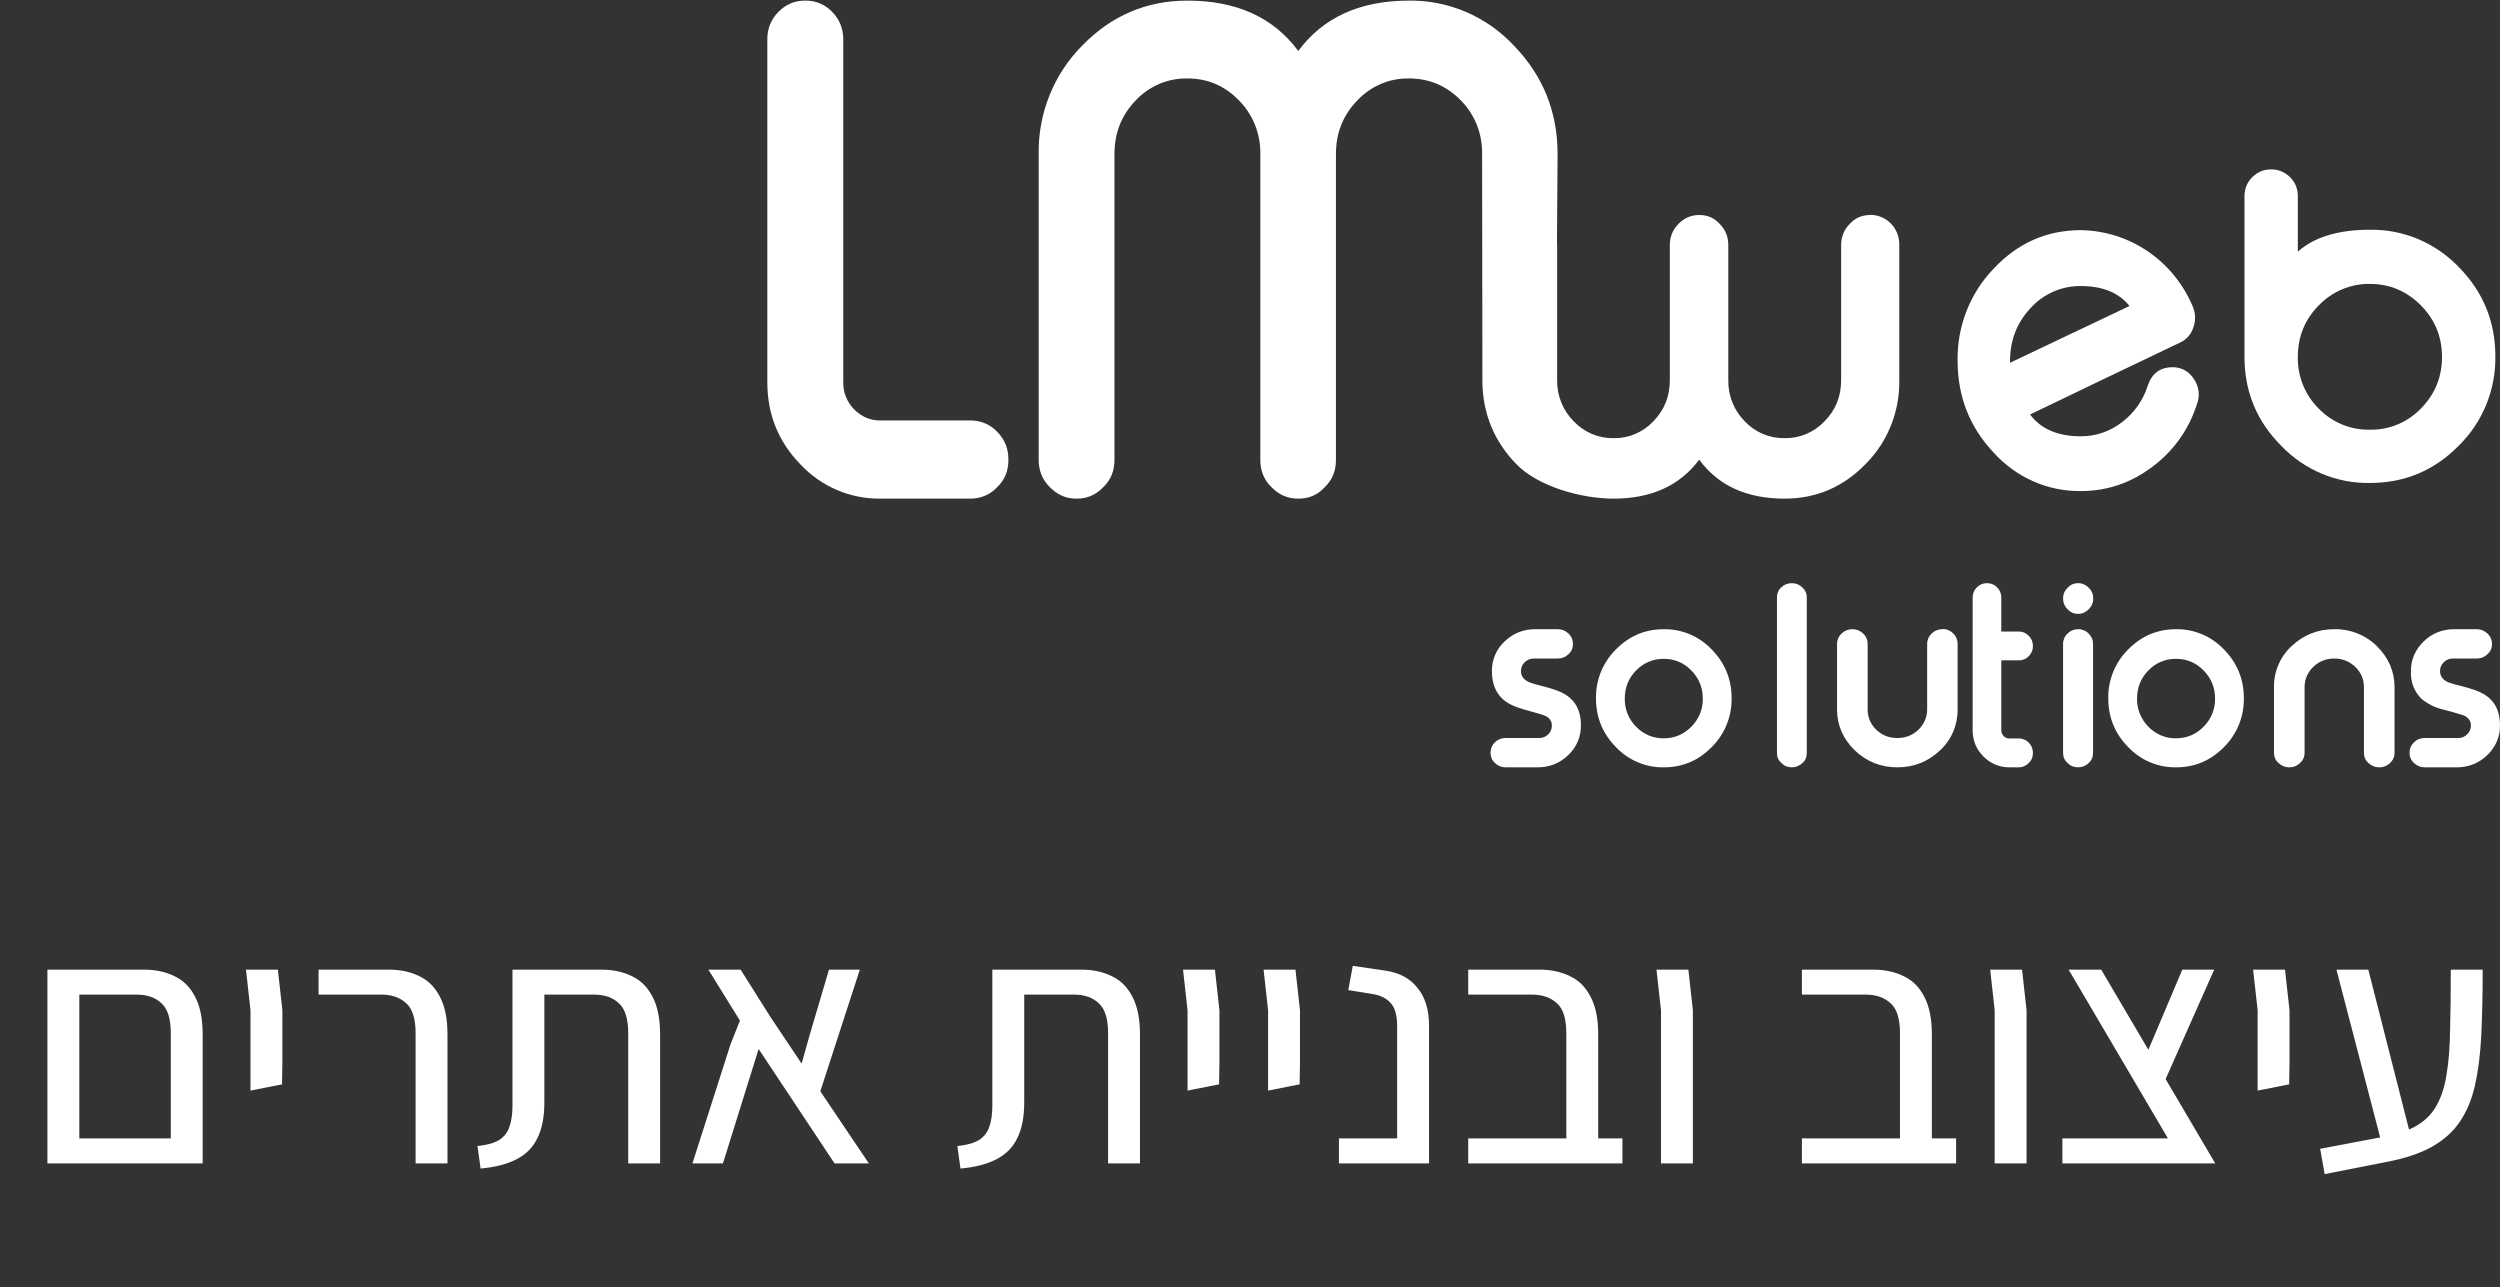 <?xml version="1.0" encoding="UTF-8"?> <svg xmlns="http://www.w3.org/2000/svg" width="101" height="52" viewBox="0 0 101 52" fill="none"><rect x="0" y="0" width="101" height="52" fill="#333333" stroke="none"/><path d="M6.9 47V41.736C6.9 41.157 6.774 40.756 6.522 40.532C6.279 40.299 5.943 40.182 5.514 40.182H2.7V39.174H5.822C6.288 39.174 6.699 39.263 7.054 39.44C7.408 39.608 7.684 39.883 7.88 40.266C8.085 40.649 8.188 41.157 8.188 41.792V46.062V47H6.9ZM2.224 47V45.992H7.754L7.67 47H2.224ZM1.916 47V40.028V39.174H3.204V40.084V47H1.916ZM10.12 44.06V42.926V40.812L9.938 39.174H11.226L11.408 40.812V42.926L11.394 43.808L10.12 44.06ZM16.79 47V41.736C16.79 41.157 16.664 40.756 16.412 40.532C16.16 40.299 15.824 40.182 15.404 40.182H12.87V39.174H15.712C16.179 39.174 16.589 39.263 16.944 39.44C17.299 39.608 17.574 39.883 17.77 40.266C17.975 40.649 18.078 41.157 18.078 41.792V47H16.79ZM19.416 47.21L19.29 46.3C19.663 46.263 19.953 46.183 20.158 46.062C20.363 45.931 20.503 45.754 20.578 45.53C20.662 45.297 20.704 45.012 20.704 44.676V39.174H24.302C24.769 39.174 25.179 39.263 25.534 39.44C25.889 39.608 26.164 39.883 26.36 40.266C26.565 40.649 26.668 41.157 26.668 41.792V47H25.38V41.736C25.38 41.157 25.254 40.756 25.002 40.532C24.759 40.299 24.423 40.182 23.994 40.182H21.992V44.536C21.992 45.124 21.899 45.605 21.712 45.978C21.535 46.351 21.255 46.636 20.872 46.832C20.499 47.028 20.013 47.154 19.416 47.21ZM35.101 47H33.715L30.649 42.38L29.207 47H27.975L29.515 42.184L29.893 41.232L28.619 39.174H29.921L31.139 41.106L32.385 42.968L32.721 41.778L33.491 39.174H34.737L33.141 44.088L35.101 47ZM38.803 47.21L38.677 46.3C39.05 46.263 39.34 46.183 39.545 46.062C39.75 45.931 39.89 45.754 39.965 45.53C40.049 45.297 40.091 45.012 40.091 44.676V39.174H43.689C44.156 39.174 44.566 39.263 44.921 39.44C45.276 39.608 45.551 39.883 45.747 40.266C45.952 40.649 46.055 41.157 46.055 41.792V47H44.767V41.736C44.767 41.157 44.641 40.756 44.389 40.532C44.146 40.299 43.81 40.182 43.381 40.182H41.379V44.536C41.379 45.124 41.285 45.605 41.099 45.978C40.922 46.351 40.642 46.636 40.259 46.832C39.886 47.028 39.4 47.154 38.803 47.21ZM47.977 44.06V42.926V40.812L47.795 39.174H49.083L49.265 40.812V42.926L49.251 43.808L47.977 44.06ZM51.231 44.06V42.926V40.812L51.049 39.174H52.337L52.519 40.812V42.926L52.505 43.808L51.231 44.06ZM54.093 47V45.992H56.445V41.47C56.445 41.022 56.357 40.705 56.179 40.518C56.002 40.322 55.75 40.201 55.423 40.154L54.471 40L54.653 39.02L55.983 39.216C56.543 39.3 56.973 39.533 57.271 39.916C57.579 40.289 57.733 40.798 57.733 41.442V47H54.093ZM63.279 47V41.736C63.279 41.157 63.153 40.756 62.901 40.532C62.648 40.299 62.312 40.182 61.892 40.182H59.316V39.174H62.2C62.667 39.174 63.078 39.263 63.432 39.44C63.787 39.608 64.062 39.883 64.258 40.266C64.464 40.649 64.567 41.157 64.567 41.792V47H63.279ZM59.316 47V45.992H65.546V47H59.316ZM67.104 47V40.812L66.922 39.174H68.21L68.392 40.812V47H67.104ZM76.759 47V41.736C76.759 41.157 76.633 40.756 76.381 40.532C76.129 40.299 75.793 40.182 75.373 40.182H72.797V39.174H75.681C76.148 39.174 76.558 39.263 76.913 39.44C77.268 39.608 77.543 39.883 77.739 40.266C77.944 40.649 78.047 41.157 78.047 41.792V47H76.759ZM72.797 47V45.992H79.027V47H72.797ZM80.585 47V40.812L80.403 39.174H81.691L81.873 40.812V47H80.585ZM88.179 47L83.573 39.174H84.889L89.495 47H88.179ZM83.321 47V45.992H88.697L89.075 47H83.321ZM87.409 43.78L86.695 42.646L88.165 39.174H89.453L87.409 43.78ZM91.208 44.06V42.926V40.812L91.026 39.174H92.314L92.496 40.812V42.926L92.482 43.808L91.208 44.06ZM93.916 47.434L93.734 46.412L96.394 45.908C96.926 45.805 97.355 45.651 97.682 45.446C98.018 45.241 98.274 44.97 98.452 44.634C98.638 44.298 98.769 43.883 98.844 43.388C98.928 42.893 98.974 42.301 98.984 41.61C99.002 40.91 99.012 40.098 99.012 39.174H100.3C100.3 40.163 100.281 41.045 100.244 41.82C100.206 42.585 100.122 43.257 99.992 43.836C99.861 44.415 99.656 44.909 99.376 45.32C99.096 45.731 98.713 46.071 98.228 46.342C97.752 46.603 97.145 46.804 96.408 46.944L93.916 47.434ZM96.184 46.048L94.392 39.174H95.68L97.43 46.048H96.184Z" fill="white"></path><g clip-path="url(#clip0_420_16302)"><path fill-rule="evenodd" clip-rule="evenodd" d="M39.217 16.988H35.565C35.151 16.988 34.798 16.833 34.506 16.536C34.363 16.393 34.251 16.222 34.176 16.033C34.1 15.845 34.064 15.642 34.068 15.438V1.581C34.068 1.154 33.916 0.782 33.617 0.478C33.479 0.333 33.313 0.218 33.13 0.14C32.947 0.063 32.751 0.023 32.552 0.025H32.522C32.108 0.025 31.749 0.174 31.45 0.478C31.146 0.788 31 1.154 31 1.581V15.438C31 16.74 31.444 17.844 32.339 18.762C32.755 19.206 33.256 19.557 33.811 19.795C34.366 20.033 34.963 20.152 35.565 20.144H39.217C39.418 20.146 39.616 20.105 39.8 20.025C39.985 19.945 40.151 19.827 40.289 19.679C40.593 19.388 40.739 19.022 40.739 18.582V18.557C40.739 18.123 40.593 17.757 40.289 17.447C40.15 17.299 39.982 17.182 39.797 17.103C39.612 17.024 39.412 16.985 39.211 16.988H39.217Z" fill="white"></path><path fill-rule="evenodd" clip-rule="evenodd" d="M75.569 8.687H75.55C75.222 8.687 74.942 8.811 74.729 9.046C74.617 9.158 74.529 9.291 74.469 9.438C74.41 9.585 74.38 9.743 74.382 9.902V15.358C74.382 16.009 74.163 16.561 73.712 17.02C73.504 17.24 73.253 17.414 72.975 17.531C72.698 17.649 72.4 17.707 72.099 17.702C71.799 17.707 71.5 17.65 71.223 17.532C70.945 17.415 70.694 17.241 70.486 17.02C70.271 16.803 70.101 16.544 69.987 16.258C69.873 15.973 69.817 15.666 69.823 15.358V9.902C69.823 9.567 69.707 9.282 69.476 9.046C69.257 8.805 68.989 8.687 68.66 8.687H68.636C68.319 8.687 68.039 8.811 67.808 9.046C67.696 9.158 67.608 9.291 67.549 9.438C67.489 9.585 67.459 9.743 67.461 9.902V15.358C67.461 16.009 67.242 16.561 66.797 17.02C66.59 17.24 66.34 17.414 66.064 17.531C65.787 17.649 65.49 17.707 65.191 17.702C64.89 17.707 64.592 17.65 64.314 17.532C64.036 17.415 63.786 17.241 63.578 17.02C63.361 16.803 63.19 16.545 63.075 16.259C62.96 15.973 62.903 15.667 62.908 15.358V9.902L62.902 9.716L62.926 6.219C62.926 4.514 62.336 3.057 61.161 1.842C60.615 1.258 59.956 0.795 59.226 0.482C58.496 0.17 57.71 0.014 56.918 0.025C54.94 0.025 53.449 0.707 52.45 2.059C51.446 0.701 49.955 0.025 47.971 0.025C46.315 0.025 44.897 0.633 43.722 1.842C43.153 2.413 42.704 3.095 42.402 3.847C42.099 4.599 41.95 5.406 41.963 6.219V18.582C41.963 19.016 42.115 19.388 42.413 19.68C42.718 19.989 43.064 20.145 43.472 20.145H43.515C43.923 20.145 44.276 19.989 44.574 19.68C44.878 19.388 45.024 19.022 45.024 18.582V6.219C45.024 5.37 45.31 4.651 45.883 4.055C46.152 3.769 46.476 3.543 46.836 3.39C47.195 3.237 47.581 3.162 47.971 3.169C48.786 3.169 49.48 3.466 50.052 4.055C50.334 4.338 50.555 4.677 50.704 5.05C50.852 5.423 50.925 5.823 50.917 6.225V18.582C50.917 19.016 51.063 19.388 51.367 19.68C51.665 19.989 52.024 20.145 52.438 20.145H52.463C52.889 20.145 53.242 19.989 53.522 19.68C53.826 19.388 53.972 19.022 53.972 18.582V6.219C53.972 5.37 54.258 4.651 54.837 4.055C55.105 3.77 55.428 3.543 55.786 3.391C56.145 3.238 56.53 3.163 56.918 3.169C57.746 3.169 58.44 3.466 59.018 4.055C59.298 4.339 59.519 4.678 59.667 5.051C59.814 5.424 59.886 5.823 59.877 6.225L59.889 15.383V15.482C59.919 16.747 60.376 17.838 61.252 18.743C62.153 19.673 63.912 20.145 65.191 20.145C66.712 20.145 67.869 19.617 68.648 18.57C69.421 19.624 70.571 20.145 72.099 20.145C73.377 20.145 74.473 19.673 75.374 18.743C75.814 18.302 76.161 17.775 76.394 17.193C76.627 16.611 76.742 15.987 76.731 15.358V9.902C76.735 9.744 76.708 9.586 76.652 9.438C76.595 9.291 76.51 9.156 76.402 9.042C76.294 8.929 76.164 8.838 76.021 8.776C75.878 8.714 75.724 8.681 75.569 8.681V8.687Z" fill="white"></path><path fill-rule="evenodd" clip-rule="evenodd" d="M81.205 14.594C81.205 13.757 81.479 13.038 82.033 12.449C82.291 12.163 82.606 11.936 82.956 11.782C83.307 11.628 83.685 11.551 84.066 11.556C84.949 11.556 85.606 11.829 86.032 12.362L81.205 14.656V14.594ZM87.773 14.836C87.268 14.836 86.939 15.084 86.769 15.58C86.584 16.166 86.224 16.68 85.74 17.049C85.241 17.434 84.681 17.626 84.066 17.626C83.135 17.626 82.453 17.334 82.015 16.745L84.888 15.363L88.065 13.844C88.339 13.72 88.522 13.509 88.613 13.224C88.713 12.948 88.703 12.643 88.583 12.374C88.203 11.472 87.574 10.701 86.772 10.155C85.97 9.609 85.031 9.312 84.066 9.299C82.691 9.299 81.522 9.814 80.548 10.849C80.074 11.339 79.701 11.921 79.45 12.559C79.199 13.198 79.076 13.882 79.087 14.569C79.087 16.02 79.574 17.26 80.548 18.289C80.995 18.785 81.539 19.179 82.145 19.446C82.751 19.713 83.406 19.847 84.066 19.839C85.138 19.839 86.105 19.505 86.97 18.847C87.814 18.219 88.441 17.333 88.759 16.318C88.822 16.153 88.843 15.974 88.821 15.799C88.799 15.623 88.733 15.457 88.632 15.313C88.542 15.165 88.415 15.042 88.265 14.959C88.114 14.875 87.945 14.833 87.773 14.836Z" fill="white"></path><path fill-rule="evenodd" clip-rule="evenodd" d="M97.805 16.505C97.536 16.782 97.215 17.002 96.86 17.149C96.505 17.296 96.125 17.368 95.742 17.36C95.358 17.368 94.976 17.296 94.62 17.149C94.265 17.002 93.942 16.783 93.672 16.505C93.4 16.234 93.185 15.91 93.04 15.552C92.896 15.193 92.825 14.809 92.832 14.421C92.832 13.609 93.112 12.909 93.678 12.338C93.947 12.058 94.269 11.836 94.625 11.687C94.981 11.538 95.363 11.464 95.748 11.47C96.545 11.47 97.233 11.762 97.805 12.338C98.371 12.909 98.657 13.609 98.657 14.421C98.657 15.234 98.371 15.928 97.805 16.505ZM99.327 10.782C98.861 10.297 98.302 9.914 97.686 9.656C97.069 9.398 96.408 9.271 95.742 9.282C94.463 9.282 93.489 9.579 92.832 10.168V7.924C92.832 7.626 92.728 7.366 92.516 7.155C92.302 6.95 92.053 6.845 91.767 6.845H91.743C91.45 6.845 91.201 6.95 90.994 7.155C90.781 7.372 90.677 7.626 90.677 7.924V14.421C90.677 15.835 91.183 17.032 92.168 18.017C92.633 18.501 93.19 18.882 93.804 19.139C94.418 19.396 95.078 19.523 95.742 19.512C97.142 19.512 98.335 19.016 99.327 18.011C99.805 17.545 100.184 16.983 100.439 16.361C100.695 15.74 100.822 15.071 100.812 14.397C100.812 12.989 100.319 11.786 99.327 10.782Z" fill="white"></path><path fill-rule="evenodd" clip-rule="evenodd" d="M62.573 27.789C62.087 27.665 61.8 27.584 61.739 27.541C61.545 27.448 61.447 27.305 61.447 27.107C61.447 26.97 61.496 26.852 61.599 26.753C61.697 26.657 61.828 26.603 61.965 26.604H62.939C63.103 26.604 63.243 26.549 63.365 26.431C63.486 26.325 63.547 26.183 63.547 26.022V26.009C63.547 25.931 63.531 25.853 63.499 25.782C63.468 25.71 63.422 25.646 63.365 25.594C63.251 25.481 63.098 25.419 62.939 25.42H62.013C61.539 25.42 61.125 25.588 60.784 25.916C60.62 26.067 60.49 26.252 60.402 26.459C60.314 26.665 60.27 26.888 60.273 27.113C60.273 27.59 60.413 27.956 60.687 28.223C60.881 28.409 61.173 28.551 61.569 28.663C62.08 28.805 62.36 28.886 62.409 28.911C62.604 28.998 62.695 29.134 62.695 29.308C62.695 29.45 62.647 29.574 62.549 29.667C62.5 29.716 62.442 29.754 62.378 29.779C62.314 29.805 62.246 29.817 62.178 29.816H60.82C60.656 29.816 60.516 29.872 60.394 29.99C60.338 30.042 60.293 30.107 60.263 30.178C60.232 30.25 60.217 30.327 60.218 30.405V30.411C60.218 30.579 60.279 30.721 60.4 30.827C60.522 30.944 60.656 31 60.827 31H62.129C62.604 31 63.018 30.833 63.359 30.504C63.7 30.176 63.87 29.773 63.87 29.308C63.87 28.836 63.73 28.477 63.456 28.223C63.261 28.037 62.969 27.9 62.573 27.789Z" fill="white"></path><path fill-rule="evenodd" clip-rule="evenodd" d="M68.331 29.357C68.027 29.667 67.65 29.828 67.218 29.828C67.009 29.832 66.802 29.792 66.609 29.711C66.417 29.63 66.243 29.51 66.097 29.357C65.95 29.21 65.833 29.033 65.754 28.838C65.676 28.643 65.637 28.433 65.641 28.223C65.641 27.776 65.793 27.398 66.097 27.088C66.243 26.936 66.417 26.815 66.609 26.734C66.802 26.653 67.009 26.613 67.218 26.617C67.65 26.617 68.021 26.772 68.331 27.088C68.636 27.398 68.794 27.776 68.794 28.223C68.797 28.434 68.757 28.643 68.678 28.839C68.598 29.034 68.48 29.21 68.331 29.357ZM67.218 25.42C66.463 25.42 65.817 25.693 65.282 26.239C65.023 26.494 64.818 26.8 64.679 27.14C64.541 27.479 64.473 27.843 64.478 28.21C64.478 28.979 64.746 29.636 65.282 30.182C65.532 30.446 65.833 30.655 66.166 30.795C66.499 30.936 66.857 31.006 67.218 31C67.972 31 68.618 30.727 69.153 30.182C69.412 29.926 69.617 29.62 69.755 29.281C69.893 28.942 69.962 28.577 69.957 28.21C69.957 27.441 69.689 26.784 69.153 26.239C68.903 25.975 68.602 25.766 68.269 25.625C67.936 25.484 67.578 25.415 67.218 25.42Z" fill="white"></path><path fill-rule="evenodd" clip-rule="evenodd" d="M72.397 23.56H72.391C72.233 23.558 72.08 23.618 71.965 23.728C71.843 23.839 71.789 23.976 71.789 24.137V30.424C71.789 30.585 71.849 30.721 71.971 30.827C72.087 30.945 72.227 31 72.391 31C72.555 31 72.695 30.938 72.817 30.827C72.939 30.721 72.994 30.585 72.994 30.424V24.137C72.994 23.976 72.933 23.839 72.811 23.728C72.697 23.619 72.547 23.559 72.391 23.56H72.397Z" fill="white"></path><path fill-rule="evenodd" clip-rule="evenodd" d="M78.478 25.42H78.466C78.307 25.419 78.154 25.481 78.04 25.593C77.983 25.646 77.937 25.71 77.905 25.781C77.874 25.853 77.857 25.93 77.857 26.009V28.662C77.857 28.979 77.736 29.251 77.504 29.481C77.273 29.704 76.987 29.816 76.652 29.816C76.317 29.816 76.031 29.704 75.8 29.481C75.569 29.251 75.453 28.985 75.453 28.662V26.009C75.453 25.93 75.437 25.853 75.405 25.781C75.374 25.71 75.328 25.646 75.27 25.593C75.156 25.481 75.003 25.419 74.844 25.42H74.826C74.662 25.42 74.522 25.482 74.4 25.593C74.343 25.646 74.297 25.71 74.265 25.781C74.234 25.853 74.217 25.93 74.217 26.009V28.662C74.217 29.301 74.461 29.853 74.93 30.312C75.41 30.77 75.983 31 76.652 31C77.322 31 77.894 30.77 78.375 30.318C78.603 30.108 78.784 29.852 78.907 29.565C79.03 29.279 79.091 28.969 79.087 28.656V26.003C79.087 25.924 79.07 25.847 79.039 25.775C79.007 25.703 78.962 25.639 78.904 25.587C78.849 25.53 78.782 25.485 78.709 25.456C78.635 25.426 78.557 25.411 78.478 25.414V25.42Z" fill="white"></path><path fill-rule="evenodd" clip-rule="evenodd" d="M81.558 25.513H80.852V24.136C80.853 24.06 80.838 23.984 80.808 23.914C80.779 23.843 80.736 23.78 80.681 23.727C80.629 23.673 80.566 23.631 80.497 23.602C80.428 23.573 80.354 23.559 80.28 23.56H80.267C80.193 23.559 80.119 23.573 80.05 23.602C79.981 23.631 79.918 23.673 79.866 23.727C79.811 23.78 79.768 23.843 79.739 23.914C79.71 23.984 79.695 24.06 79.695 24.136V29.505C79.695 29.915 79.841 30.268 80.127 30.559C80.42 30.851 80.773 31 81.18 31H81.558C81.633 31 81.707 30.985 81.776 30.955C81.846 30.925 81.908 30.881 81.96 30.826C82.075 30.721 82.13 30.584 82.13 30.423V30.411C82.131 30.334 82.116 30.258 82.087 30.188C82.057 30.118 82.014 30.054 81.96 30.001C81.907 29.947 81.845 29.904 81.776 29.875C81.707 29.847 81.632 29.832 81.558 29.834H81.18C81.138 29.835 81.095 29.827 81.055 29.811C81.015 29.795 80.979 29.771 80.948 29.74C80.918 29.709 80.894 29.673 80.877 29.633C80.86 29.592 80.852 29.549 80.852 29.505V26.678H81.558C81.632 26.68 81.707 26.666 81.776 26.637C81.845 26.608 81.907 26.565 81.96 26.511C82.075 26.399 82.13 26.263 82.13 26.102V26.095C82.131 26.019 82.116 25.943 82.087 25.873C82.057 25.802 82.014 25.739 81.96 25.686C81.908 25.631 81.846 25.587 81.776 25.557C81.707 25.527 81.633 25.512 81.558 25.513Z" fill="white"></path><path fill-rule="evenodd" clip-rule="evenodd" d="M84.383 23.746C84.328 23.687 84.262 23.64 84.189 23.608C84.115 23.576 84.037 23.559 83.957 23.56C83.786 23.56 83.646 23.622 83.531 23.746C83.409 23.863 83.348 24.006 83.348 24.18C83.348 24.347 83.409 24.496 83.531 24.614C83.646 24.738 83.786 24.8 83.957 24.8C84.121 24.8 84.261 24.738 84.383 24.614C84.505 24.496 84.566 24.353 84.566 24.18C84.566 24.006 84.505 23.857 84.383 23.746Z" fill="white"></path><path fill-rule="evenodd" clip-rule="evenodd" d="M83.963 25.419H83.957C83.786 25.419 83.646 25.481 83.531 25.593C83.473 25.645 83.427 25.709 83.396 25.781C83.365 25.852 83.348 25.93 83.348 26.008V30.41C83.348 30.578 83.409 30.72 83.531 30.826C83.646 30.944 83.786 30.999 83.957 30.999C84.127 30.999 84.267 30.937 84.383 30.826C84.505 30.714 84.559 30.578 84.559 30.41V26.008C84.559 25.93 84.543 25.852 84.512 25.781C84.48 25.709 84.434 25.645 84.377 25.593C84.322 25.536 84.257 25.491 84.185 25.462C84.112 25.432 84.035 25.417 83.957 25.419H83.963Z" fill="white"></path><path fill-rule="evenodd" clip-rule="evenodd" d="M89.027 29.357C88.722 29.667 88.345 29.828 87.913 29.828C87.704 29.832 87.497 29.792 87.305 29.711C87.112 29.63 86.938 29.51 86.793 29.357C86.645 29.21 86.528 29.033 86.45 28.838C86.371 28.643 86.333 28.433 86.336 28.223C86.336 27.776 86.488 27.398 86.793 27.088C86.938 26.936 87.112 26.815 87.305 26.734C87.497 26.653 87.704 26.613 87.913 26.617C88.345 26.617 88.716 26.772 89.027 27.088C89.331 27.398 89.489 27.776 89.489 28.223C89.492 28.434 89.453 28.643 89.373 28.839C89.293 29.034 89.176 29.21 89.027 29.357ZM87.913 25.42C87.158 25.42 86.513 25.693 85.977 26.239C85.718 26.494 85.513 26.801 85.375 27.14C85.237 27.479 85.168 27.843 85.174 28.21C85.174 28.979 85.441 29.636 85.977 30.182C86.228 30.446 86.529 30.655 86.862 30.795C87.195 30.936 87.552 31.006 87.913 31C88.668 31 89.313 30.727 89.848 30.182C90.107 29.926 90.312 29.62 90.45 29.281C90.588 28.942 90.657 28.577 90.652 28.21C90.652 27.441 90.384 26.784 89.848 26.239C89.598 25.975 89.297 25.766 88.964 25.625C88.631 25.484 88.273 25.415 87.913 25.42Z" fill="white"></path><path fill-rule="evenodd" clip-rule="evenodd" d="M96.027 26.102C95.798 25.878 95.528 25.703 95.232 25.586C94.937 25.469 94.621 25.412 94.304 25.42C93.635 25.42 93.062 25.649 92.582 26.102C92.353 26.311 92.172 26.567 92.049 26.854C91.926 27.14 91.865 27.451 91.869 27.763V30.411C91.869 30.578 91.93 30.721 92.052 30.826C92.166 30.938 92.319 31 92.478 31H92.496C92.655 31 92.808 30.938 92.922 30.826C93.044 30.714 93.105 30.578 93.105 30.411V27.763C93.105 27.447 93.221 27.174 93.452 26.945C93.683 26.722 93.969 26.604 94.304 26.604C94.639 26.604 94.925 26.722 95.156 26.945C95.388 27.174 95.503 27.441 95.503 27.763V30.411C95.503 30.578 95.564 30.721 95.686 30.826C95.802 30.94 95.957 31.002 96.118 31H96.13C96.301 31 96.441 30.938 96.556 30.826C96.678 30.714 96.739 30.578 96.739 30.411V27.763C96.739 27.118 96.495 26.567 96.027 26.108V26.102Z" fill="white"></path><path fill-rule="evenodd" clip-rule="evenodd" d="M99.094 26.604C98.958 26.603 98.827 26.656 98.729 26.753C98.681 26.799 98.642 26.854 98.616 26.916C98.59 26.978 98.576 27.045 98.577 27.113C98.577 27.299 98.674 27.447 98.869 27.547C98.93 27.584 99.21 27.664 99.703 27.788C100.099 27.9 100.391 28.036 100.586 28.222C100.86 28.47 101 28.842 101 29.307C101 29.772 100.829 30.175 100.488 30.504C100.148 30.832 99.734 31 99.259 31H97.95C97.786 31 97.646 30.938 97.524 30.826C97.466 30.775 97.42 30.711 97.39 30.639C97.359 30.567 97.345 30.489 97.347 30.411V30.405C97.347 30.244 97.408 30.101 97.53 29.989C97.652 29.865 97.786 29.816 97.956 29.816H99.308C99.454 29.816 99.575 29.766 99.673 29.667C99.722 29.621 99.76 29.566 99.787 29.504C99.813 29.442 99.826 29.375 99.825 29.307C99.825 29.134 99.734 28.997 99.539 28.904C99.261 28.815 98.981 28.734 98.699 28.663C98.375 28.588 98.073 28.437 97.816 28.222C97.673 28.077 97.562 27.903 97.49 27.71C97.419 27.518 97.389 27.312 97.402 27.106C97.402 26.648 97.573 26.251 97.914 25.916C98.254 25.587 98.668 25.42 99.143 25.42H100.068C100.233 25.42 100.373 25.482 100.494 25.593C100.616 25.711 100.677 25.848 100.677 26.009V26.021C100.677 26.183 100.616 26.325 100.494 26.43C100.38 26.543 100.227 26.606 100.068 26.604H99.094Z" fill="white"></path></g><defs><clipPath id="clip0_420_16302"><rect width="70" height="31" fill="white" transform="translate(31)"></rect></clipPath></defs></svg> 